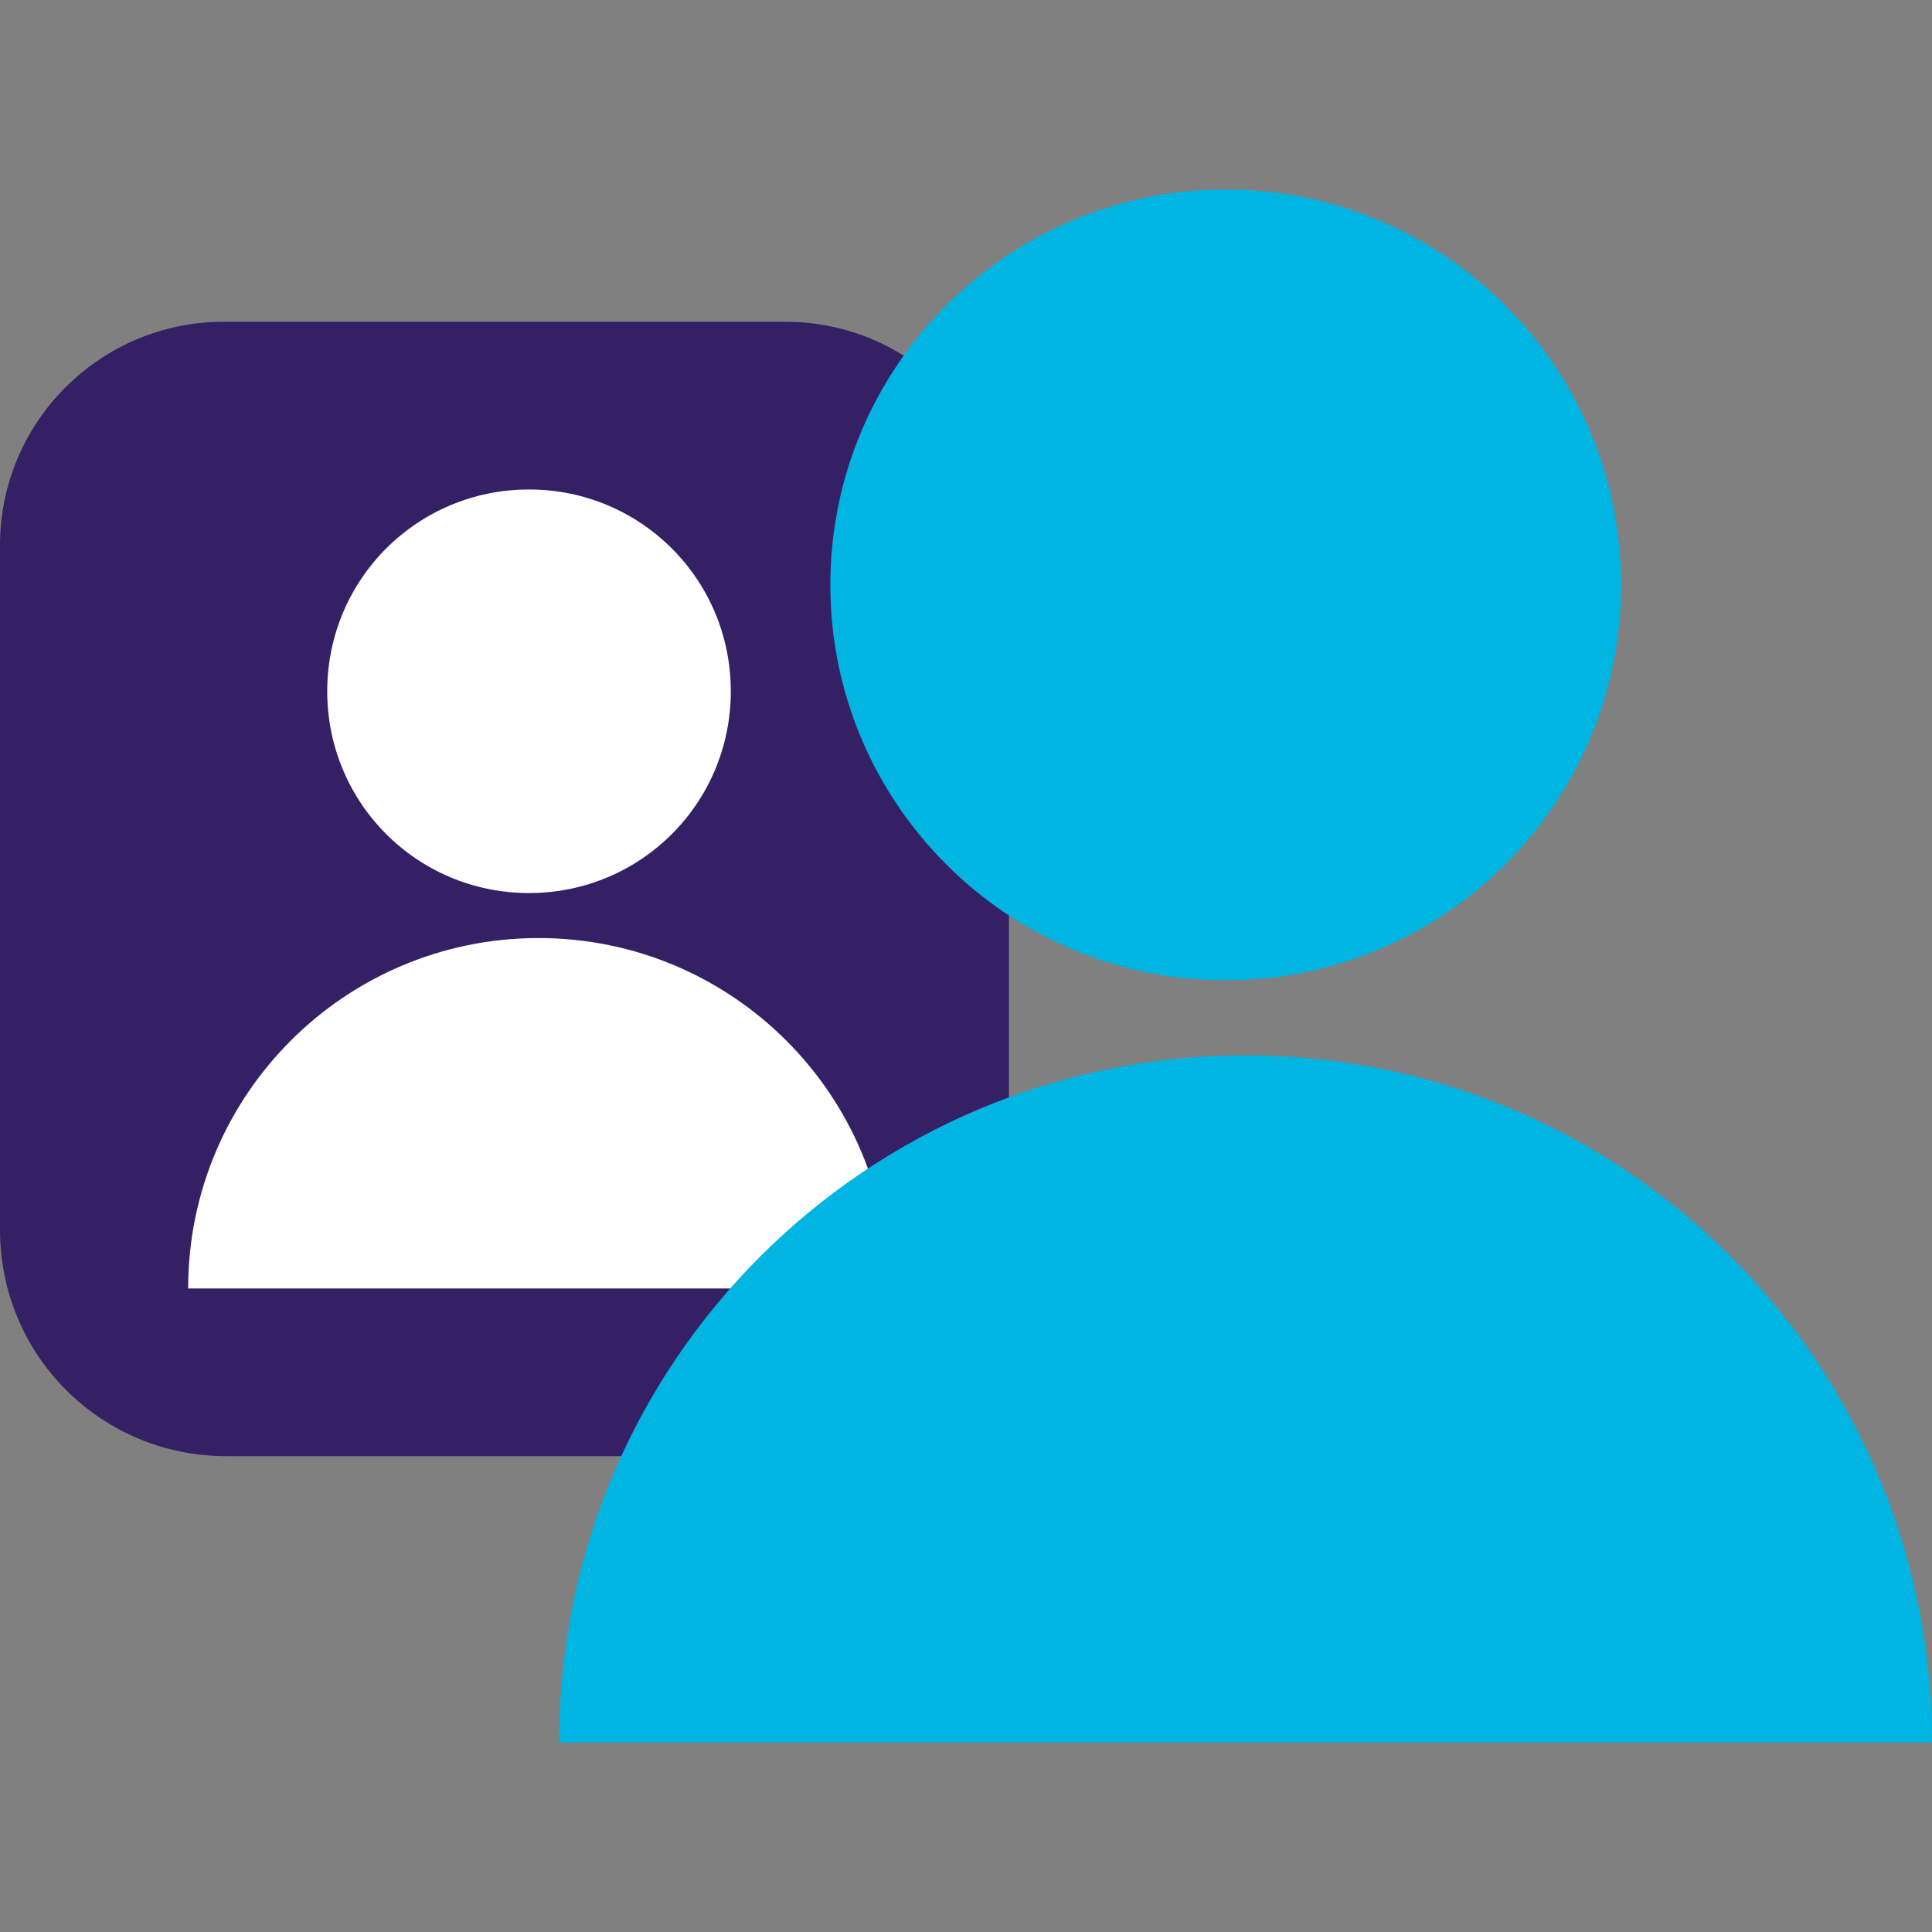 <?xml version="1.0" encoding="UTF-8"?> <svg xmlns="http://www.w3.org/2000/svg" id="Layer_2" version="1.1" viewBox="0 0 141.7 141.7"><rect x="0" y="0" width="141.7" height="141.7" fill="#808080" stroke="none"/><defs><style> .st0 { fill: #fff; } .st1 { fill: #00b5e2; } .st2 { fill: #351f65; } </style></defs><g id="Layer_1-2"><g><path class="st2" d="M0,90.2v-50.2c0-9.1,7.4-16.4,16.4-16.4h41.2c9.1,0,16.4,7.4,16.4,16.4v50.2c0,9.2-7.4,16.6-16.6,16.6H16.6c-9.2,0-16.6-7.4-16.6-16.6"></path><path class="st1" d="M118.9,42.9c0,16-13,29-29,29s-29-13-29-29,13-29,29-29,29,13,29,29"></path><path class="st0" d="M53.6,50.7c0,8.2-6.6,14.8-14.8,14.8s-14.8-6.6-14.8-14.8,6.6-14.8,14.8-14.8,14.8,6.6,14.8,14.8"></path><path class="st0" d="M39.5,68.8c-14.2,0-25.7,11.5-25.7,25.7h51.4c0-14.2-11.5-25.7-25.7-25.7"></path><path class="st1" d="M91.4,77.4c-27.8,0-50.4,22.5-50.4,50.4h100.7c0-27.8-22.5-50.4-50.4-50.4"></path></g></g></svg> 